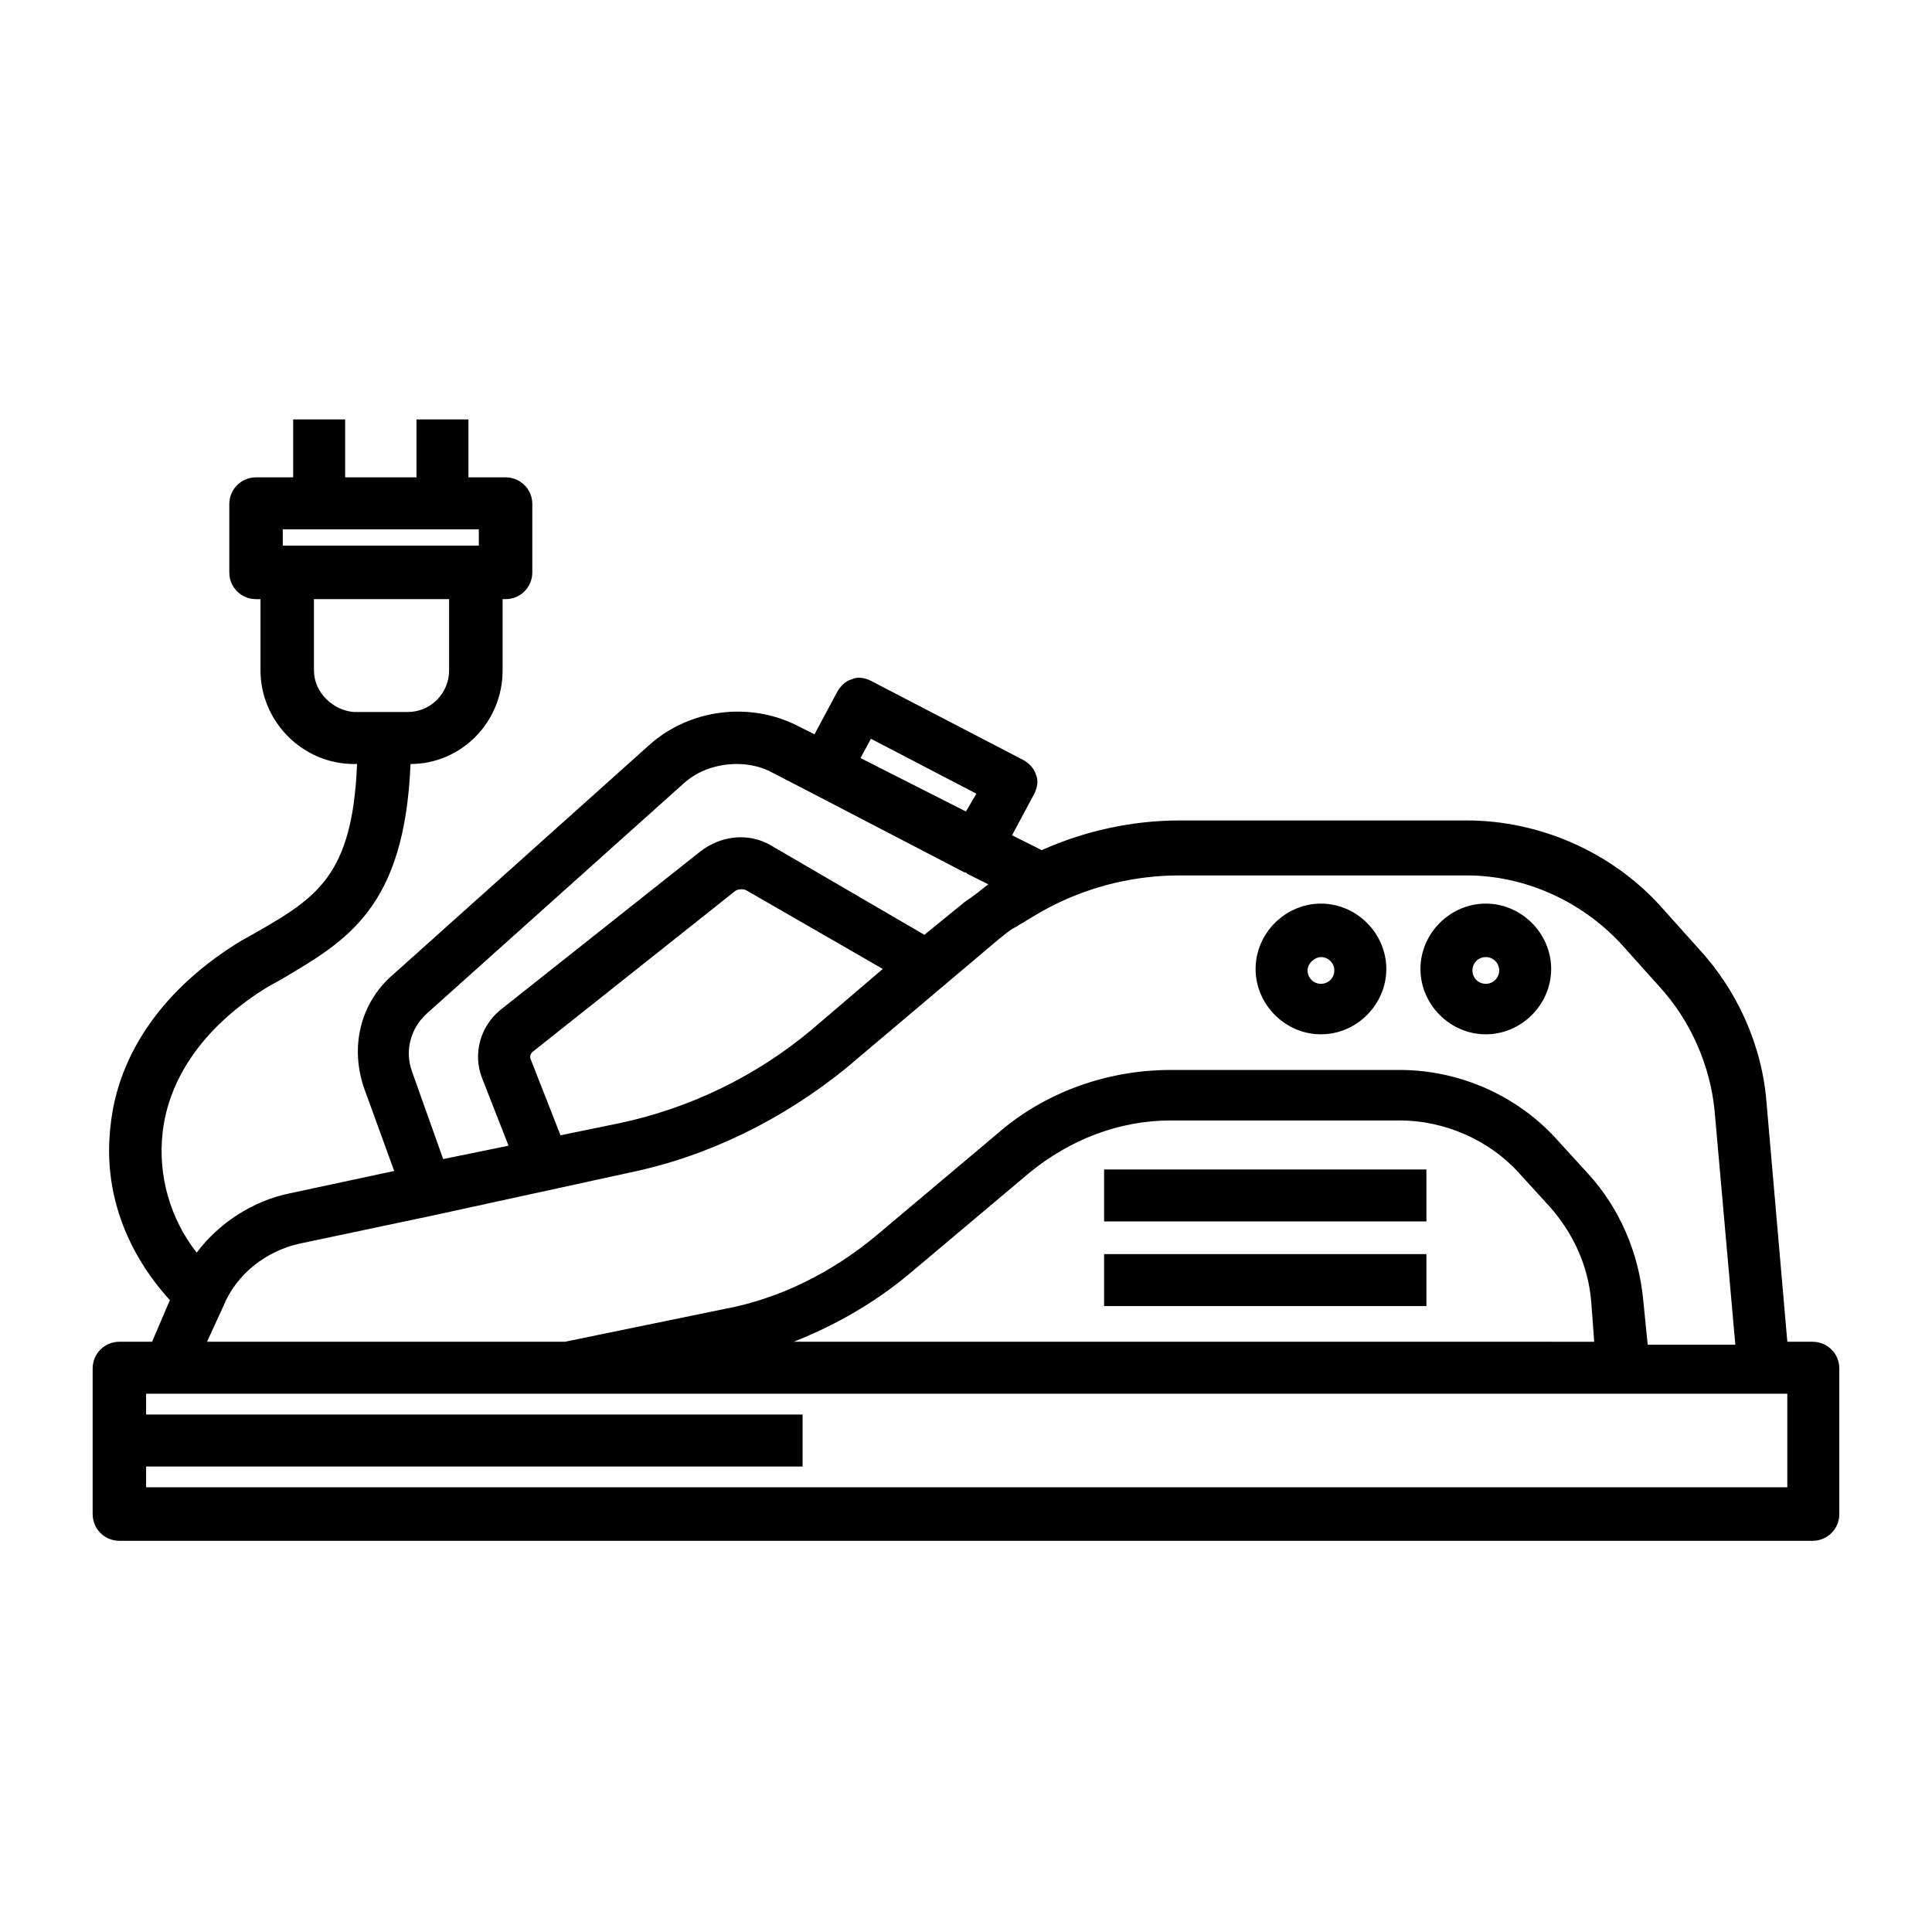 <?xml version="1.0" encoding="UTF-8"?>
<!-- Uploaded to: SVG Find, www.svgrepo.com, Generator: SVG Find Mixer Tools -->
<svg fill="#000000" width="800px" height="800px" version="1.1" viewBox="144 144 512 512" xmlns="http://www.w3.org/2000/svg">
 <path d="m175.64 499.58c-3.938 0-7.086 3.148-7.086 7.086v38.574c0 3.938 3.148 7.086 7.086 7.086h448.71c3.938 0 7.086-3.148 7.086-7.086v-38.574c0-3.938-3.148-7.086-7.086-7.086h-6.691l-5.512-63.371c-1.18-15.352-7.871-29.914-18.105-40.934l-10.234-11.414c-12.988-14.168-31.883-22.434-51.168-22.434h-75.965c-12.594 0-25.191 2.754-36.605 7.871l-7.871-3.938 5.902-11.02c0.789-1.574 1.18-3.543 0.395-5.117-0.395-1.574-1.969-3.148-3.543-3.938l-40.148-20.859c-1.574-0.789-3.543-1.18-5.117-0.395-1.574 0.395-3.148 1.969-3.938 3.543l-5.902 11.02-4.723-2.363c-12.594-6.297-28.34-4.328-38.965 5.117l-68.09 61.012c-8.66 7.477-11.414 19.285-7.477 30.309l7.871 21.648-27.551 5.902c-9.84 1.969-18.895 7.871-24.797 15.742-7.086-9.055-10.234-20.469-9.055-31.488 1.574-15.352 11.809-29.125 27.945-38.965l3.543-1.969c17.32-10.234 32.668-18.895 34.242-57.07 13.383 0 24.402-11.02 24.402-24.797v-18.895h0.785c3.938 0 7.086-3.148 7.086-7.086v-18.105c0-3.938-3.148-7.086-7.086-7.086h-9.84v-15.352l-13.773 0.004v15.352h-18.895v-15.352h-13.777v15.352h-9.84c-3.938 0-7.086 3.148-7.086 7.086v18.105c0 3.938 3.148 7.086 7.086 7.086h1.18v18.895c0 13.383 11.02 24.797 24.797 24.797l0.789-0.004c-1.18 29.52-10.629 35.426-27.16 44.871l-3.543 1.969c-20.074 12.203-32.668 29.52-34.637 49.199-1.969 16.926 3.938 33.062 15.742 46.051l-4.723 11.02zm43.297-215.3h51.957v4.328h-51.957zm8.266 37.391v-18.895h35.816v18.895c0 5.902-4.723 11.02-11.02 11.02h-14.168c-5.512-0.391-10.629-5.117-10.629-11.02zm390.45 216.48h-434.93v-5.512h173.97v-13.777l-173.97 0.004v-5.512h434.93zm-263.32-38.574c11.02-4.328 21.254-10.234 30.309-17.711l32.273-27.16c10.629-8.66 23.617-13.777 37.391-13.777h60.613c11.809 0 23.617 5.117 31.488 13.777l8.266 9.055c6.297 7.086 10.234 15.742 11.02 25.191l0.789 10.629zm-61.793-54.711-7.871-20.074c-0.395-0.789 0-1.574 0.395-1.969l53.531-42.508c0.789-0.789 2.363-0.789 3.148-0.395l36.211 20.859-18.895 16.137c-14.562 12.203-32.273 20.859-51.168 24.797zm82.262-105.09 27.945 14.562-2.754 4.723-27.945-14.168zm-121.62 88.168c-1.969-5.512-0.395-11.414 3.938-15.352l68.094-61.008c3.938-3.543 9.055-5.117 14.168-5.117 3.148 0 6.691 0.789 9.445 2.363l11.414 5.902 39.359 20.469c0.395 0 0.395 0 0.789 0.395l5.512 2.754c-1.969 1.574-3.938 3.148-6.297 4.723l-10.629 8.66-40.539-23.617c-5.902-3.543-13.383-2.754-18.895 1.574l-53.137 42.113c-5.117 4.328-7.086 11.414-4.723 17.711l7.086 18.105-17.32 3.547zm-49.984 62.188c3.543-8.66 11.414-14.562 20.074-16.531l35.426-7.477 30.699-6.691 21.648-4.723c20.859-4.328 40.539-14.168 57.07-27.551l40.539-34.242c1.574-1.18 2.754-2.363 4.328-3.148 0.789-0.395 1.18-0.789 1.969-1.18 0.789-0.395 1.18-0.789 1.969-1.18 1.969-1.18 3.938-2.363 6.297-3.543 10.234-5.117 21.648-7.871 33.457-7.871h75.965c15.352 0 30.309 6.691 40.934 18.105l10.234 11.414c8.266 9.055 13.383 20.859 14.562 32.668l5.512 62.188h-23.223l-1.18-11.809c-1.18-12.594-6.297-24.402-14.562-33.457l-8.266-9.055c-10.629-11.809-25.977-18.5-41.723-18.5h-60.613c-16.926 0-33.457 5.902-46.051 16.926l-32.273 27.16c-11.414 9.445-25.191 16.531-40.148 19.285l-42.117 8.656h-94.859zm233.4-36.211h85.414v13.777h-85.414zm0 22.434h85.414v13.777h-85.414zm57.469-58.25c9.445 0 17.32-7.871 17.32-17.32 0-9.445-7.871-17.32-17.32-17.32-9.445 0-17.32 7.871-17.32 17.32 0 9.445 7.871 17.32 17.32 17.32zm0-20.469c1.969 0 3.543 1.574 3.543 3.543s-1.574 3.543-3.543 3.543-3.543-1.574-3.543-3.543 1.969-3.543 3.543-3.543zm43.688 20.469c9.445 0 17.32-7.871 17.32-17.32 0-9.445-7.871-17.32-17.32-17.32-9.445 0-17.32 7.871-17.32 17.32 0.004 9.445 7.875 17.32 17.32 17.32zm0-20.469c1.969 0 3.543 1.574 3.543 3.543s-1.574 3.543-3.543 3.543-3.543-1.574-3.543-3.543 1.574-3.543 3.543-3.543z"/>
</svg>